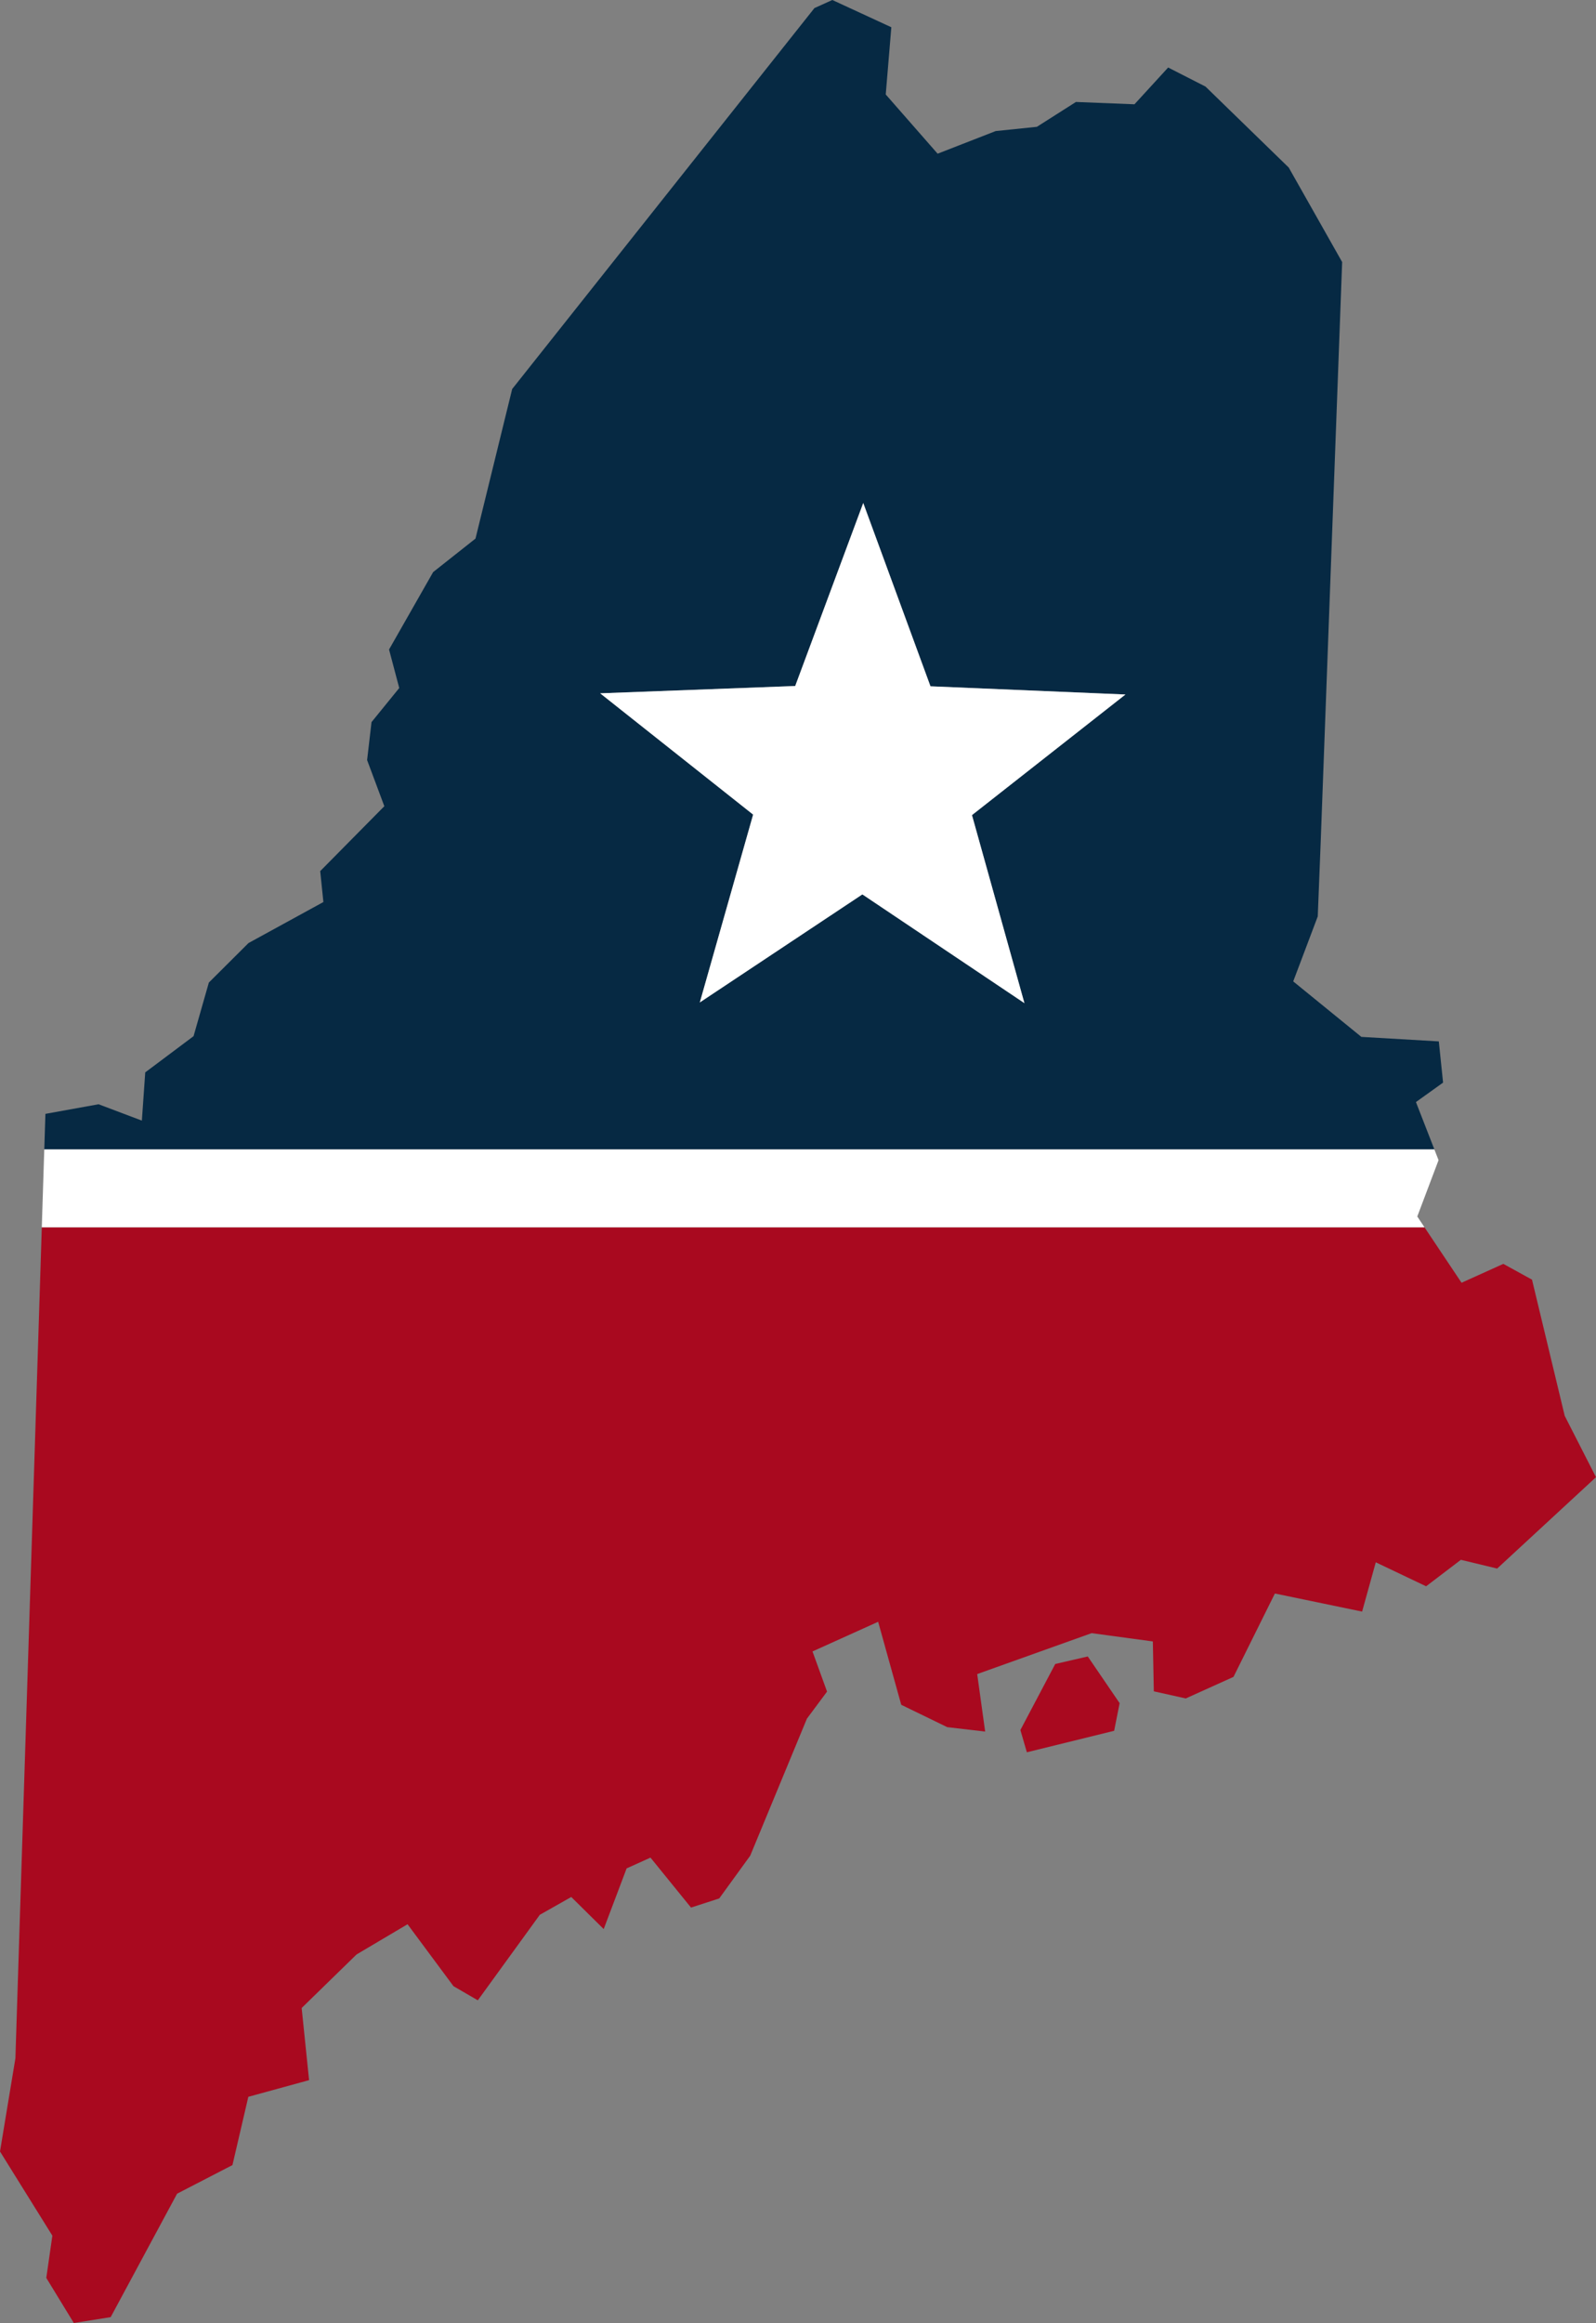 <?xml version="1.0" encoding="UTF-8"?><svg id="Layer_2" xmlns="http://www.w3.org/2000/svg" width="63.922" height="92.994" viewBox="0 0 63.922 92.994"><rect x="0" y="0" width="63.922" height="92.994" fill="#808080" stroke="none"/><g id="states"><path d="M56.71,44.118l1.087-.779-.17-1.65-3.103-.181-2.729-2.221.459-1.214h-0s.524-1.388.524-1.388l.116-2.93.861-23.265-2.139-3.782-3.334-3.242-1.496-.763-1.349,1.472-2.344-.093-1.565.995-1.65.17-2.325.906-2.078-2.371.224-2.691-2.363-1.091-.717.324-12.106,15.25-1.469,5.987-1.696,1.341-1.766,3.099.408,1.542-1.11,1.365-.177,1.519.69,1.847-2.568,2.598.127,1.238-2.999,1.642-1.588,1.581-.613,2.147-1.935,1.449-.135,1.931-1.735-.655-2.128.385-.045,1.423h55.675l-.738-1.894ZM41.03,40.158l-6.491-4.354-6.511,4.325,2.135-7.519-6.125-4.855,7.811-.293,2.725-7.326,2.692,7.338,7.809.328-6.147,4.828,2.101,7.528Z" fill="#062943" stroke-width="0"/><polygon points="42.264 66.612 40.868 69.256 41.127 70.147 44.623 69.287 44.843 68.181 43.567 66.311 42.264 66.612" fill="#a9091f" stroke-width="0"/><polygon points="1.854 91.189 2.957 92.994 4.433 92.759 7.093 87.817 9.31 86.672 9.946 83.939 12.379 83.272 12.082 80.384 14.28 78.241 16.323 77.031 18.162 79.51 19.137 80.076 21.62 76.653 22.88 75.94 24.179 77.224 25.097 74.795 26.053 74.364 27.676 76.364 28.806 75.998 30.047 74.287 32.318 68.801 33.124 67.718 32.542 66.11 35.171 64.923 36.096 68.246 37.938 69.141 39.457 69.318 39.138 67.016 43.721 65.378 46.173 65.71 46.212 67.707 47.491 67.992 49.403 67.129 51.061 63.791 54.554 64.515 55.102 62.542 57.118 63.502 58.51 62.442 59.963 62.792 63.922 59.134 62.669 56.679 61.359 51.227 60.21 50.595 58.537 51.351 57.053 49.131 1.674 49.131 .617 82.396 0 86.128 2.097 89.497 1.854 91.189" fill="#a9091f" stroke-width="0"/><polygon points="56.764 48.698 57.616 46.443 57.448 46.013 1.773 46.013 1.674 49.131 57.053 49.131 56.764 48.698" fill="#fff" stroke-width="0"/><polygon points="37.267 27.474 34.574 20.136 31.849 27.462 24.038 27.755 30.164 32.61 28.029 40.129 34.539 35.804 41.03 40.158 38.929 32.63 45.076 27.802 37.267 27.474" fill="#fff" stroke-width="0"/></g></svg>
